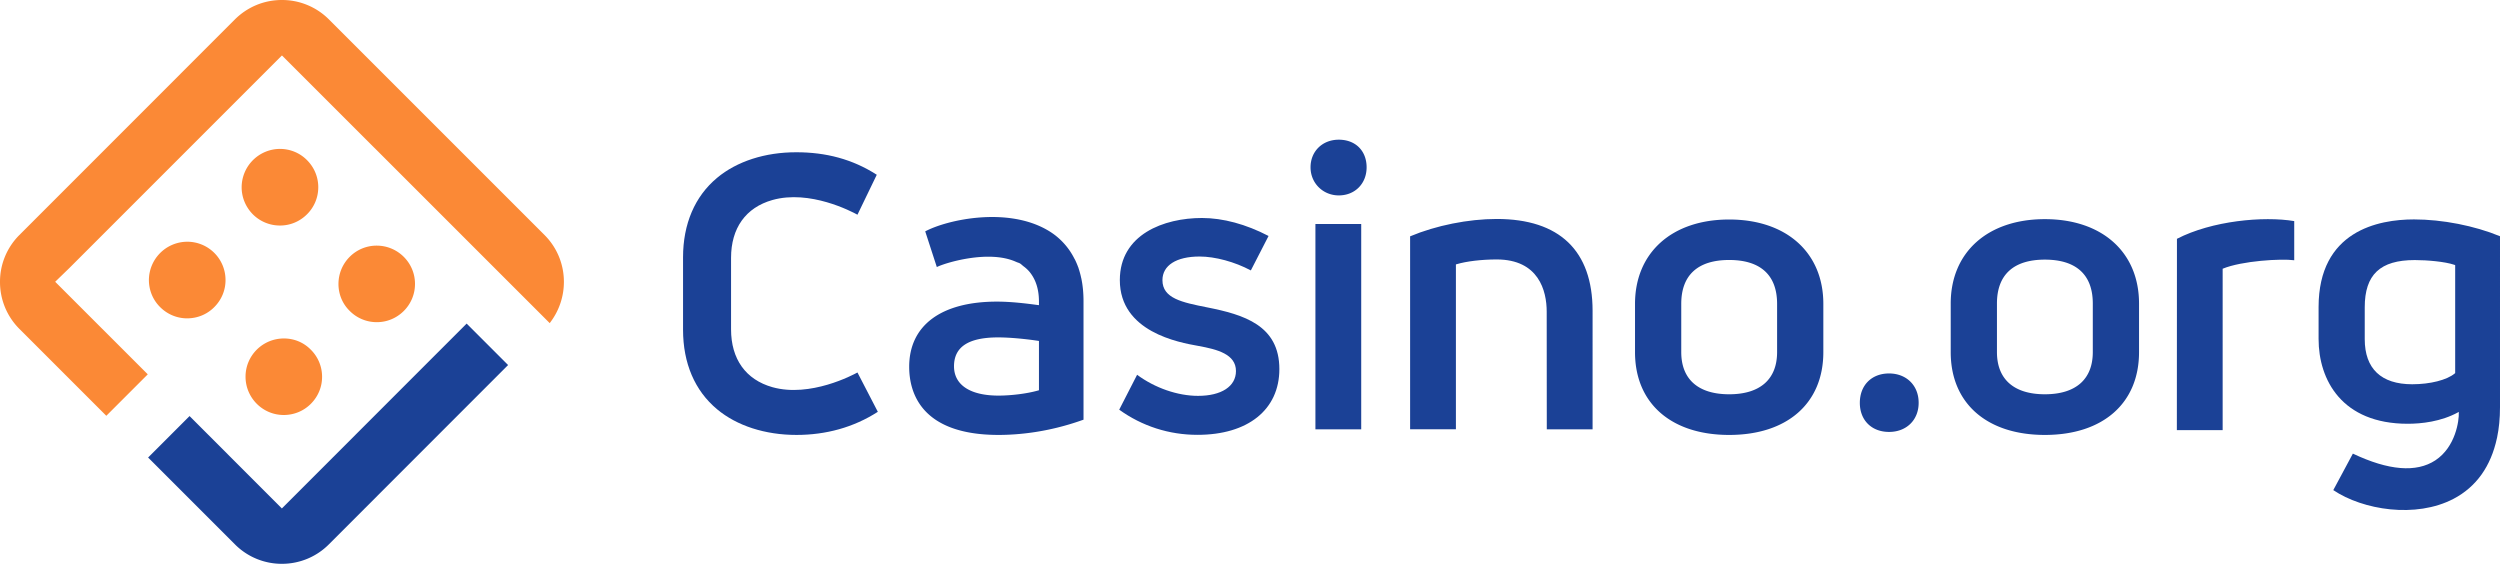 <svg xmlns="http://www.w3.org/2000/svg" width="282.23" height="63.66"><path fill="#FB8936" d="M27.28 21.14v-.03a4.343 4.343 0 0 1 4.35-4.3c1.15.01 2.24.46 3.05 1.29a4.3 4.3 0 0 1 1.25 3.03v.03a4.285 4.285 0 0 1-1.29 3.05c-.82.81-1.91 1.26-3.06 1.25a4.316 4.316 0 0 1-3.05-1.28c-.8-.82-1.25-1.9-1.25-3.04zm10.93 10.92v-.03c.01-1.15.46-2.23 1.28-3.05.82-.81 1.91-1.26 3.07-1.25 2.37.02 4.29 1.95 4.29 4.31v.03a4.299 4.299 0 0 1-1.28 3.05c-.82.81-1.91 1.26-3.06 1.25a4.285 4.285 0 0 1-3.05-1.29c-.81-.8-1.25-1.88-1.25-3.02zm-17.07-4.77h-.03a4.343 4.343 0 0 0-4.3 4.35c.01 1.15.46 2.24 1.29 3.05a4.3 4.3 0 0 0 3.03 1.25h.03c1.15-.01 2.24-.46 3.05-1.29.81-.82 1.26-1.91 1.25-3.06a4.316 4.316 0 0 0-4.32-4.3zm10.91 10.92h-.03c-1.15.01-2.23.46-3.05 1.28-.81.82-1.26 1.91-1.25 3.07.02 2.37 1.95 4.29 4.31 4.29h.03c1.16-.01 2.24-.46 3.05-1.28.81-.82 1.26-1.91 1.25-3.06a4.285 4.285 0 0 0-1.29-3.05c-.8-.81-1.87-1.25-3.02-1.25z"/><path fill="#FB8936" d="M31.82 0c-2 0-3.88.78-5.3 2.19L2.18 26.54A7.45 7.45 0 0 0 0 31.83c0 2 .78 3.88 2.18 5.29L12 46.94l4.68-4.68L6.23 31.81l1.6-1.55 24-24L61.9 36.32l.16.16.13-.18a7.55 7.55 0 0 0 1.47-4.47c0-1.98-.76-3.85-2.15-5.26L37.12 2.18A7.474 7.474 0 0 0 31.82 0z"/><path fill="#1b4196" d="m21.4 46.97-4.68 4.68 9.91 9.91a7.45 7.45 0 0 0 5.19 2.09c2 0 3.89-.78 5.3-2.19l20.24-20.25-4.68-4.68L31.82 57.4 21.4 46.97zm129.74-31.2c-1.85 0-3.19 1.31-3.19 3.12 0 1.78 1.4 3.17 3.19 3.17 1.82 0 3.14-1.33 3.14-3.17 0-1.87-1.26-3.12-3.14-3.12zm44.07 9.01c-6.46 0-10.63 3.74-10.63 9.53v5.45c0 5.76 4.07 9.34 10.63 9.34 6.56 0 10.63-3.58 10.63-9.34V34.3c0-5.79-4.17-9.52-10.63-9.52zm5.41 14.97c0 3.07-1.92 4.76-5.41 4.76s-5.41-1.69-5.41-4.76V34.3c0-3.24 1.87-4.95 5.41-4.95s5.41 1.71 5.41 4.95v5.45zm12.64 2.41c-1.97 0-3.3 1.33-3.3 3.32 0 1.96 1.33 3.28 3.3 3.28 1.97 0 3.34-1.35 3.34-3.28.01-1.95-1.37-3.32-3.34-3.32zm17.59-17.42c-6.46 0-10.63 3.74-10.63 9.53v5.49c0 5.76 4.07 9.34 10.63 9.34 6.56 0 10.63-3.58 10.63-9.34v-5.49c0-5.8-4.17-9.53-10.63-9.53zm5.41 15.01c0 3.07-1.92 4.76-5.41 4.76s-5.41-1.69-5.41-4.76v-5.49c0-3.24 1.87-4.95 5.41-4.95s5.41 1.71 5.41 4.95v5.49z"/><g fill="#1b4196"><path d="M270.06 57.55zm7.74-1.68c-.04.03-.09.06-.14.09.05-.03.1-.06.14-.09z"/><path d="M282.23 26.67c-2.88-1.19-6.51-1.9-9.71-1.9-4.02 0-10.77 1.29-10.77 9.9v3.6c0 4.63 2.64 9.57 10.06 9.57 1.53 0 3.76-.23 5.72-1.31l.05-.03v.06c.04.92-.36 3.9-2.65 5.41-2.15 1.41-5.28 1.15-9.31-.76l-2.21 4.12c3.33 2.24 9.31 3.22 13.58.98 2.56-1.34 4.21-3.67 4.89-6.83.01-.03.01-.05.02-.08.22-1.05.33-2.18.33-3.41V26.67zm-5.06 15.45-.06.05c-.88.73-2.76 1.21-4.79 1.21-3.51 0-5.36-1.76-5.36-5.09v-3.6c0-3.69 1.74-5.33 5.65-5.33 1.43 0 3.42.18 4.45.53l.11.04v12.19z"/><path d="M264.47 55.99c.01 0 .01.01.02.01 0 0-.01 0-.02-.01zm14.51-1.03.03-.03-.03.03z"/></g><path fill="#1b4196" d="M259 29.38v-4.42c-3.48-.58-9.29-.04-13.24 2l-.01 21.6h5.17V30.34l.02-.01c2.16-.89 6.6-1.15 8.06-.95zm-84.38 19.09h5.17V35.09c0-6.79-3.74-10.37-10.82-10.37-3.2 0-6.85.73-9.78 1.96v21.78h5.17V29.85l.11-.03c1.07-.32 2.79-.53 4.49-.53 4.75 0 5.65 3.54 5.65 5.89l.01 13.29zM148.5 25.29h5.17v23.18h-5.17zm-4.07 16.38c0-4.95-4.02-6.15-8.15-6.97-2.82-.56-5.05-1.01-5.05-3.07 0-1.67 1.57-2.67 4.19-2.67 1.76 0 3.98.6 5.79 1.57l2-3.89c-2.55-1.33-5.15-2.03-7.52-2.03-4.28 0-9.27 1.84-9.27 7.01 0 5.85 6.66 7.04 8.85 7.43 2.15.39 4.26.93 4.26 2.84 0 1.73-1.64 2.8-4.28 2.8-2.3 0-4.87-.89-6.88-2.38l-2.02 3.94c2.58 1.86 5.63 2.84 8.82 2.84 5.71.01 9.26-2.84 9.26-7.42z"/><g fill="#1b4196"><path d="M121.84 30.57c-.08-.25-.16-.5-.25-.73.1.24.17.48.25.73zm-.75-1.79c-.14-.25-.31-.46-.47-.68.16.22.33.44.47.68z"/><path d="M121.27 29.16a7.68 7.68 0 0 0-2.95-3.14c-4.59-2.72-11.4-1.22-13.87.1l1.31 4.03c.81-.43 5.79-2 8.92-.6.03.01.06.02.09.04.12.05.25.08.36.14.14.08.25.2.38.3.04.03.08.07.13.1.23.18.44.38.62.6.01.01.02.03.03.04.65.83 1 1.91 1 3.29v.39l-.17-.02c-1.4-.19-3.05-.38-4.57-.38-6.3 0-9.91 2.68-9.91 7.36 0 2.87 1.31 7.69 10.09 7.69 2.17 0 5.56-.29 9.41-1.66.1-.03.15-.05.18-.06V34.01c0-.93-.08-1.79-.25-2.59 0-.01 0-.02-.01-.03-.16-.77-.4-1.47-.72-2.11-.03-.04-.05-.09-.07-.12zm-3.99 14.9-.11.03c-1.19.34-2.98.57-4.45.57-3.19 0-5.02-1.2-5.02-3.31 0-2.19 1.63-3.26 4.98-3.26 1.45 0 3.27.2 4.48.38l.13.02v5.57z"/><path d="M117.83 25.72c-.11-.06-.23-.1-.34-.16.11.05.22.1.34.16zM120.48 48c.19-.06.35-.1.52-.16-.18.06-.35.11-.52.16zm-.98-21.13c-.24-.21-.49-.42-.75-.6.27.19.51.4.75.6zm2.71 5.51c-.02-.17-.02-.36-.05-.52.03.16.03.35.05.52z"/></g><path d="M80.95 20.08c-2.51 2.09-3.84 5.2-3.84 8.98v8.16c0 3.79 1.33 6.89 3.84 8.98 2.24 1.87 5.43 2.9 8.97 2.9 3.3 0 6.43-.84 9.18-2.61l-2.3-4.44c-.47.26-5.33 2.86-9.6 1.66-3.01-.85-4.67-3.17-4.67-6.53v-8.07c0-3.36 1.66-5.68 4.67-6.53 4.22-1.19 8.95 1.3 9.6 1.66l2.18-4.51c-2.75-1.77-5.76-2.54-9.06-2.54-3.54-.01-6.73 1.02-8.97 2.89zm7.45 23.8zm1.22.07z" fill="#1b4196"/></svg>